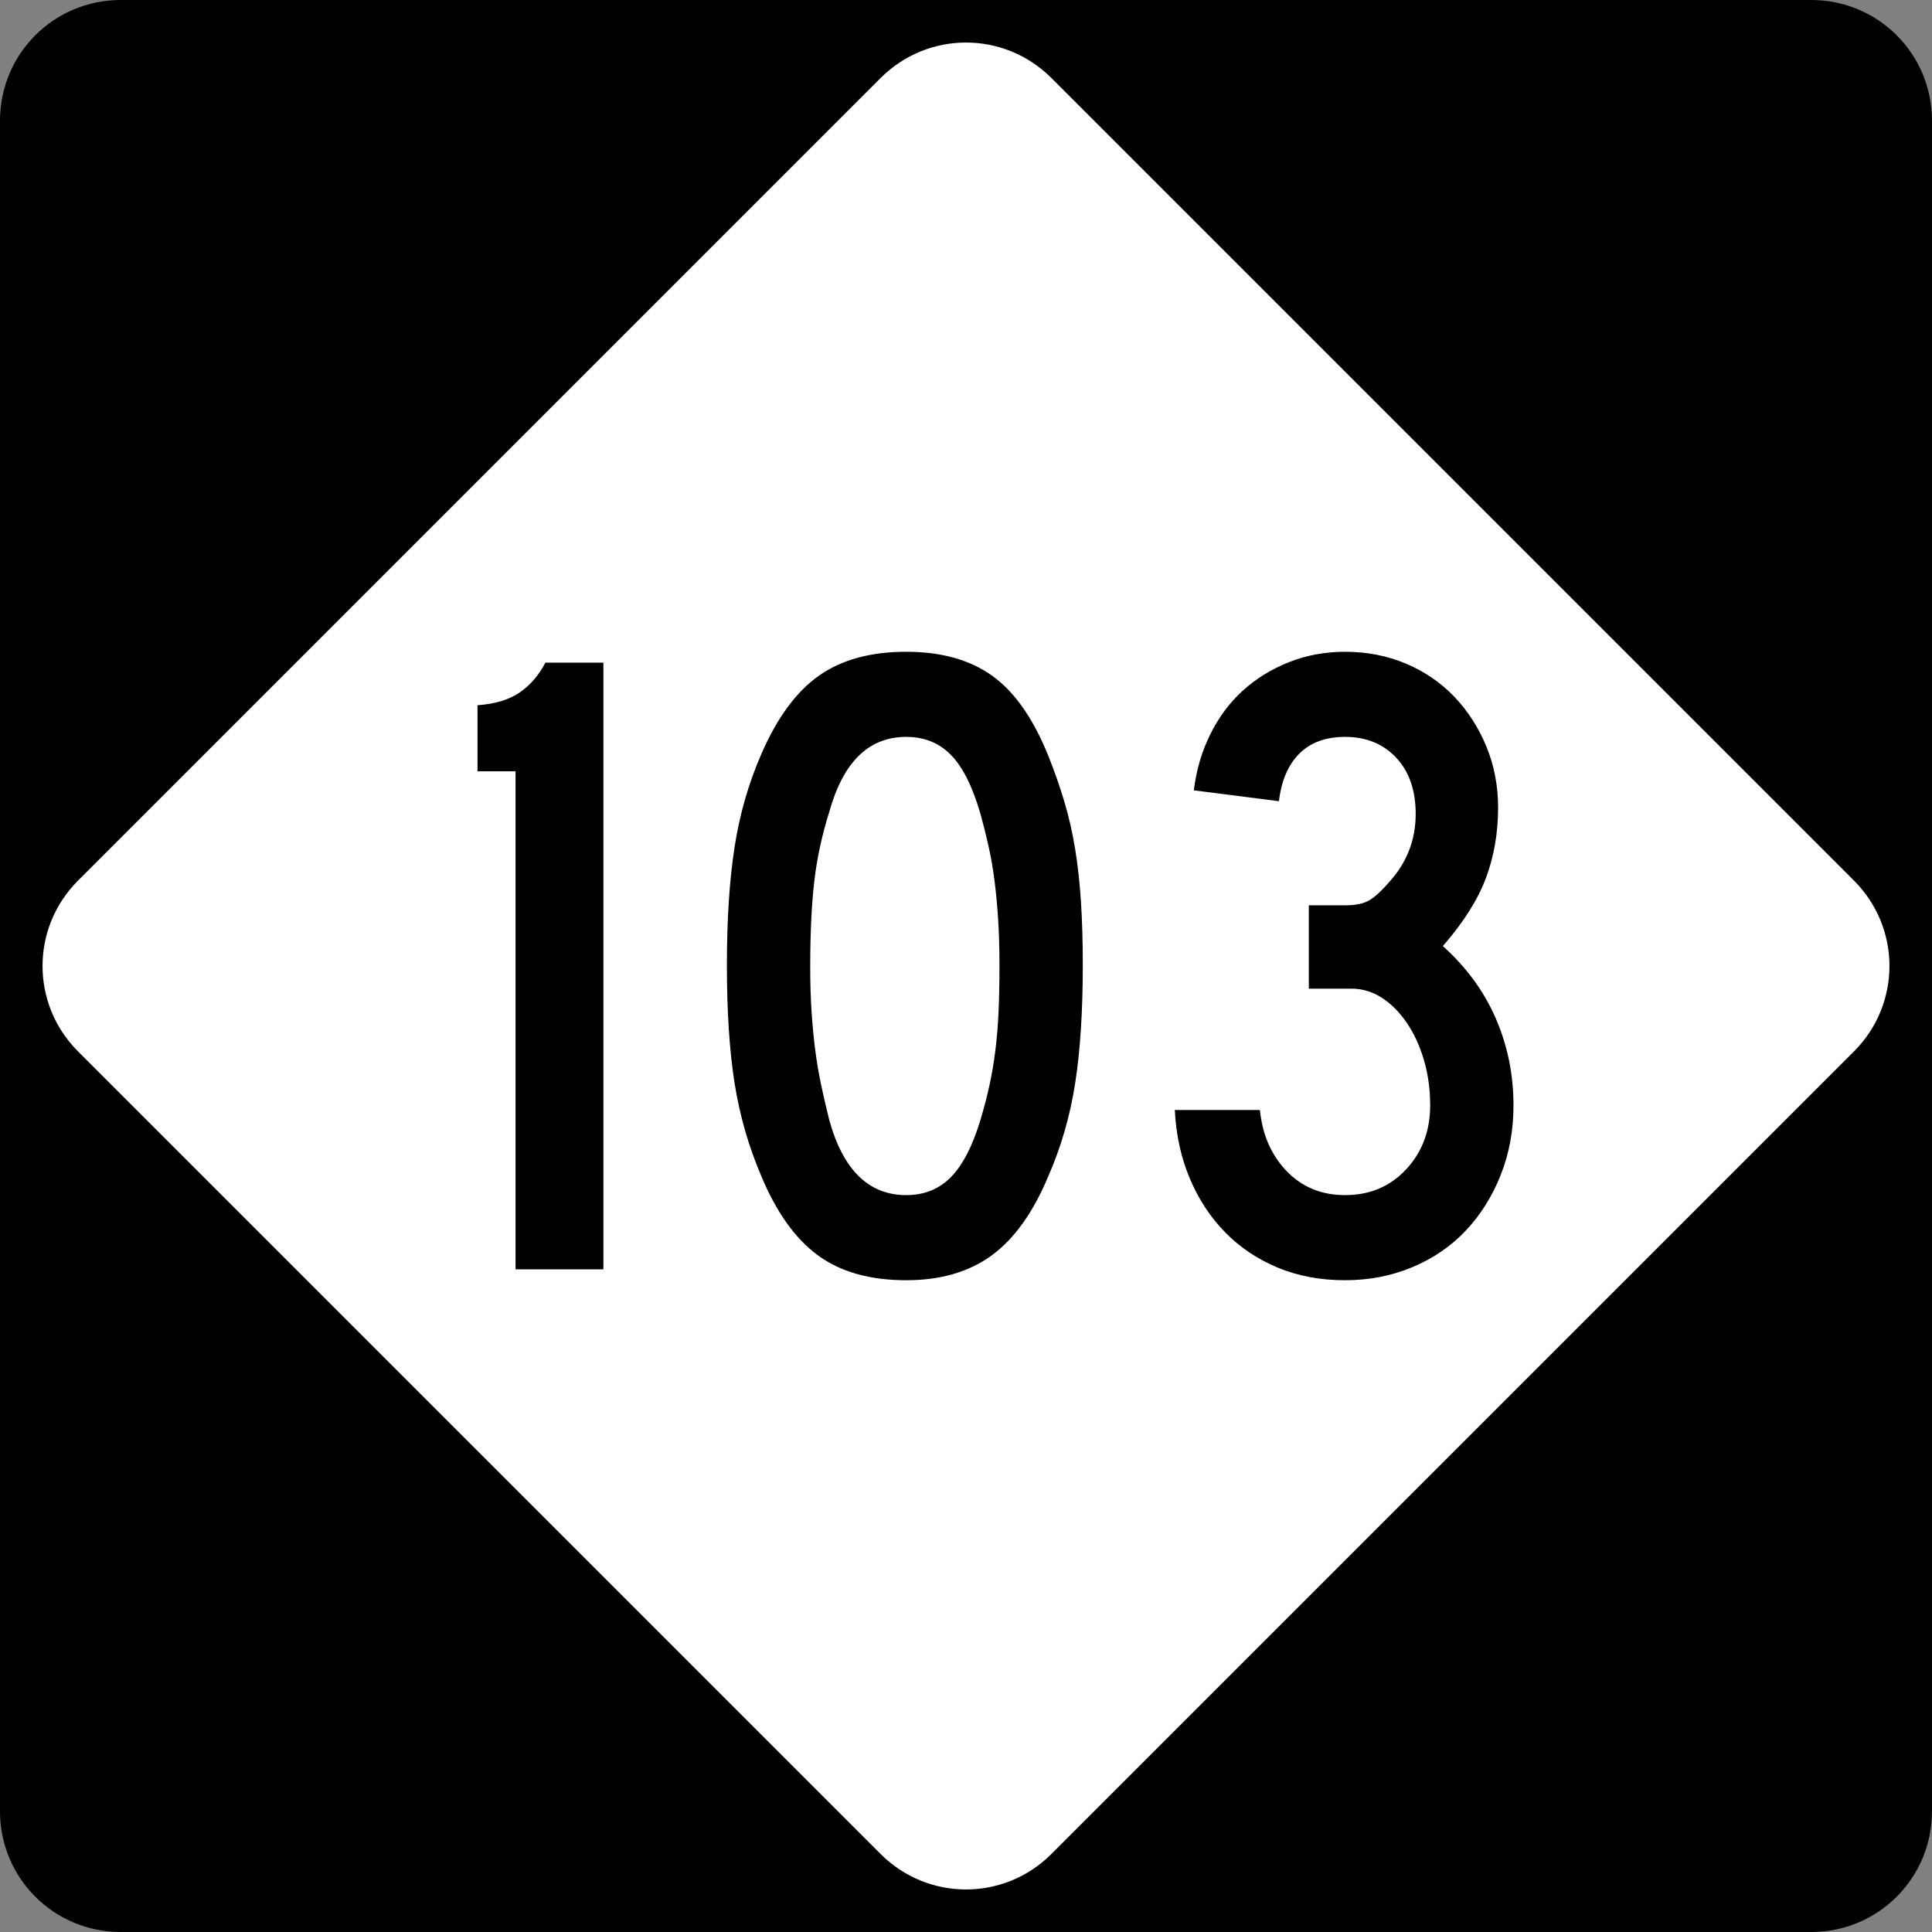 <?xml version="1.0" encoding="UTF-8" standalone="no"?>
<!-- Created with Inkscape (http://www.inkscape.org/) -->
<svg
   xmlns:svg="http://www.w3.org/2000/svg"
   xmlns="http://www.w3.org/2000/svg"
   version="1.0"
   width="600"
   height="600"
   id="svg1873">
  <rect width="100%" height="100%" fill="#808080" stroke="none"/>
  <defs
     id="defs1875" />
  <g
     id="layer1">
    <g
       id="g1876">
      <path
         d="M 37.5,-0 L 562.5,-0 C 583.275,-0 600,16.725 600,37.5 L 600,562.5 C 600,583.275 583.275,600 562.5,600 L 37.5,600 C 16.725,600 0,583.275 0,562.5 L 0,37.5 C 0,16.725 16.725,-0 37.5,-0 z "
         style="fill:black;fill-opacity:1;fill-rule:nonzero;stroke:none;stroke-width:10;stroke-linecap:square;stroke-linejoin:bevel;stroke-miterlimit:4;stroke-dashoffset:0;stroke-opacity:1"
         id="rect1899" />
      <path
         d="M 326.517,24.228 L 575.773,273.484 C 590.463,288.174 590.463,311.827 575.773,326.517 L 326.517,575.772 C 311.827,590.463 288.174,590.463 273.484,575.772 L 24.228,326.517 C 9.538,311.827 9.538,288.174 24.228,273.484 L 273.484,24.228 C 288.174,9.538 311.827,9.538 326.517,24.228 z "
         style="fill:white;fill-opacity:1;fill-rule:nonzero;stroke:none;stroke-width:10;stroke-linecap:square;stroke-linejoin:bevel;stroke-miterlimit:4;stroke-dashoffset:0;stroke-opacity:1"
         id="rect2789" />
      <path
         d="M 160.107,394.214 L 160.107,239.541 L 148.297,239.541 L 148.297,219.012 C 153.733,218.634 158.091,217.321 161.373,215.072 C 164.654,212.824 167.325,209.728 169.384,205.786 L 187.39,205.786 L 187.39,394.214 L 160.107,394.214 z M 336.27,299.721 C 336.27,314.157 335.473,326.437 333.88,336.561 C 332.287,346.686 329.519,356.248 325.577,365.248 C 320.89,376.497 315.033,384.699 308.004,389.854 C 300.975,395.009 292.116,397.587 281.428,397.587 C 270.18,397.587 261.039,395.009 254.007,389.854 C 246.976,384.699 241.117,376.497 236.431,365.248 C 232.494,356.059 229.729,346.45 228.136,336.42 C 226.542,326.39 225.745,314.157 225.745,299.721 C 225.745,285.474 226.542,273.241 228.136,263.022 C 229.729,252.804 232.494,243.194 236.431,234.194 C 241.305,222.945 247.259,214.836 254.291,209.867 C 261.323,204.898 270.368,202.413 281.428,202.413 C 292.299,202.413 301.204,204.898 308.141,209.867 C 315.079,214.836 320.89,223.134 325.577,234.76 C 327.453,239.447 329.095,244.133 330.503,248.818 C 331.91,253.505 333.036,258.425 333.88,263.58 C 334.724,268.736 335.333,274.267 335.708,280.175 C 336.083,286.082 336.27,292.598 336.27,299.721 L 336.27,299.721 z M 310.394,299.721 C 310.394,294.469 310.254,289.687 309.974,285.375 C 309.693,281.064 309.318,277.081 308.849,273.424 C 308.38,269.768 307.771,266.254 307.021,262.881 C 306.272,259.508 305.428,256.134 304.489,252.758 C 302.052,244.319 299.005,238.224 295.349,234.473 C 291.693,230.723 287.053,228.847 281.428,228.847 C 269.802,228.847 261.835,236.629 257.526,252.191 C 255.272,259.315 253.724,266.486 252.883,273.703 C 252.042,280.921 251.621,289.78 251.622,300.279 C 251.621,305.343 251.762,309.984 252.042,314.204 C 252.322,318.424 252.697,322.362 253.166,326.018 C 253.635,329.674 254.245,333.283 254.994,336.844 C 255.744,340.406 256.588,344.061 257.526,347.809 C 261.835,363.371 269.802,371.153 281.428,371.153 C 287.053,371.153 291.693,369.278 295.349,365.527 C 299.005,361.777 302.052,355.87 304.489,347.809 C 305.611,344.061 306.548,340.453 307.3,336.986 C 308.053,333.519 308.662,329.91 309.128,326.159 C 309.595,322.409 309.922,318.424 310.111,314.204 C 310.3,309.984 310.394,305.157 310.394,299.721 L 310.394,299.721 z M 470.028,343.311 C 470.028,350.996 468.715,358.166 466.089,364.823 C 463.462,371.48 459.853,377.246 455.262,382.121 C 450.67,386.996 445.14,390.792 438.672,393.51 C 432.204,396.228 425.219,397.587 417.718,397.587 C 410.034,397.587 403.05,396.275 396.768,393.652 C 390.486,391.028 385.049,387.372 380.457,382.683 C 375.866,377.995 372.209,372.416 369.489,365.948 C 366.768,359.479 365.222,352.403 364.85,344.719 L 391.284,344.719 C 392.033,352.403 394.798,358.73 399.579,363.699 C 404.359,368.668 410.406,371.153 417.718,371.153 C 425.408,371.153 431.736,368.481 436.702,363.137 C 441.669,357.793 444.152,351.184 444.152,343.311 C 444.152,338.248 443.497,333.513 442.186,329.107 C 440.876,324.702 439.095,320.858 436.844,317.577 C 434.592,314.296 432.013,311.718 429.107,309.844 C 426.2,307.97 423.059,307.033 419.683,307.033 L 406.466,307.033 L 406.466,281.157 L 417.718,281.157 C 421.094,281.157 423.673,280.595 425.455,279.471 C 427.237,278.347 429.253,276.471 431.501,273.845 C 436.937,267.849 439.655,260.82 439.655,252.758 C 439.655,245.446 437.639,239.633 433.608,235.318 C 429.577,231.004 424.281,228.847 417.718,228.847 C 411.722,228.847 406.988,230.582 403.518,234.052 C 400.048,237.523 397.938,242.445 397.189,248.818 L 370.755,245.446 C 371.504,239.255 373.191,233.489 375.814,228.148 C 378.437,222.807 381.812,218.261 385.937,214.51 C 390.062,210.76 394.844,207.806 400.283,205.649 C 405.721,203.492 411.533,202.413 417.718,202.413 C 424.469,202.413 430.75,203.632 436.561,206.069 C 442.371,208.507 447.386,211.928 451.606,216.334 C 455.825,220.74 459.154,225.896 461.591,231.804 C 464.029,237.712 465.247,244.038 465.248,250.784 C 465.247,258.663 463.982,265.976 461.45,272.725 C 458.918,279.474 454.465,286.504 448.091,293.816 C 455.403,300.379 460.888,307.879 464.544,316.315 C 468.2,324.752 470.028,333.751 470.028,343.311 L 470.028,343.311 z "
         style="font-size:281.23px"
         id="text2799" />
    </g>
  </g>
</svg>
